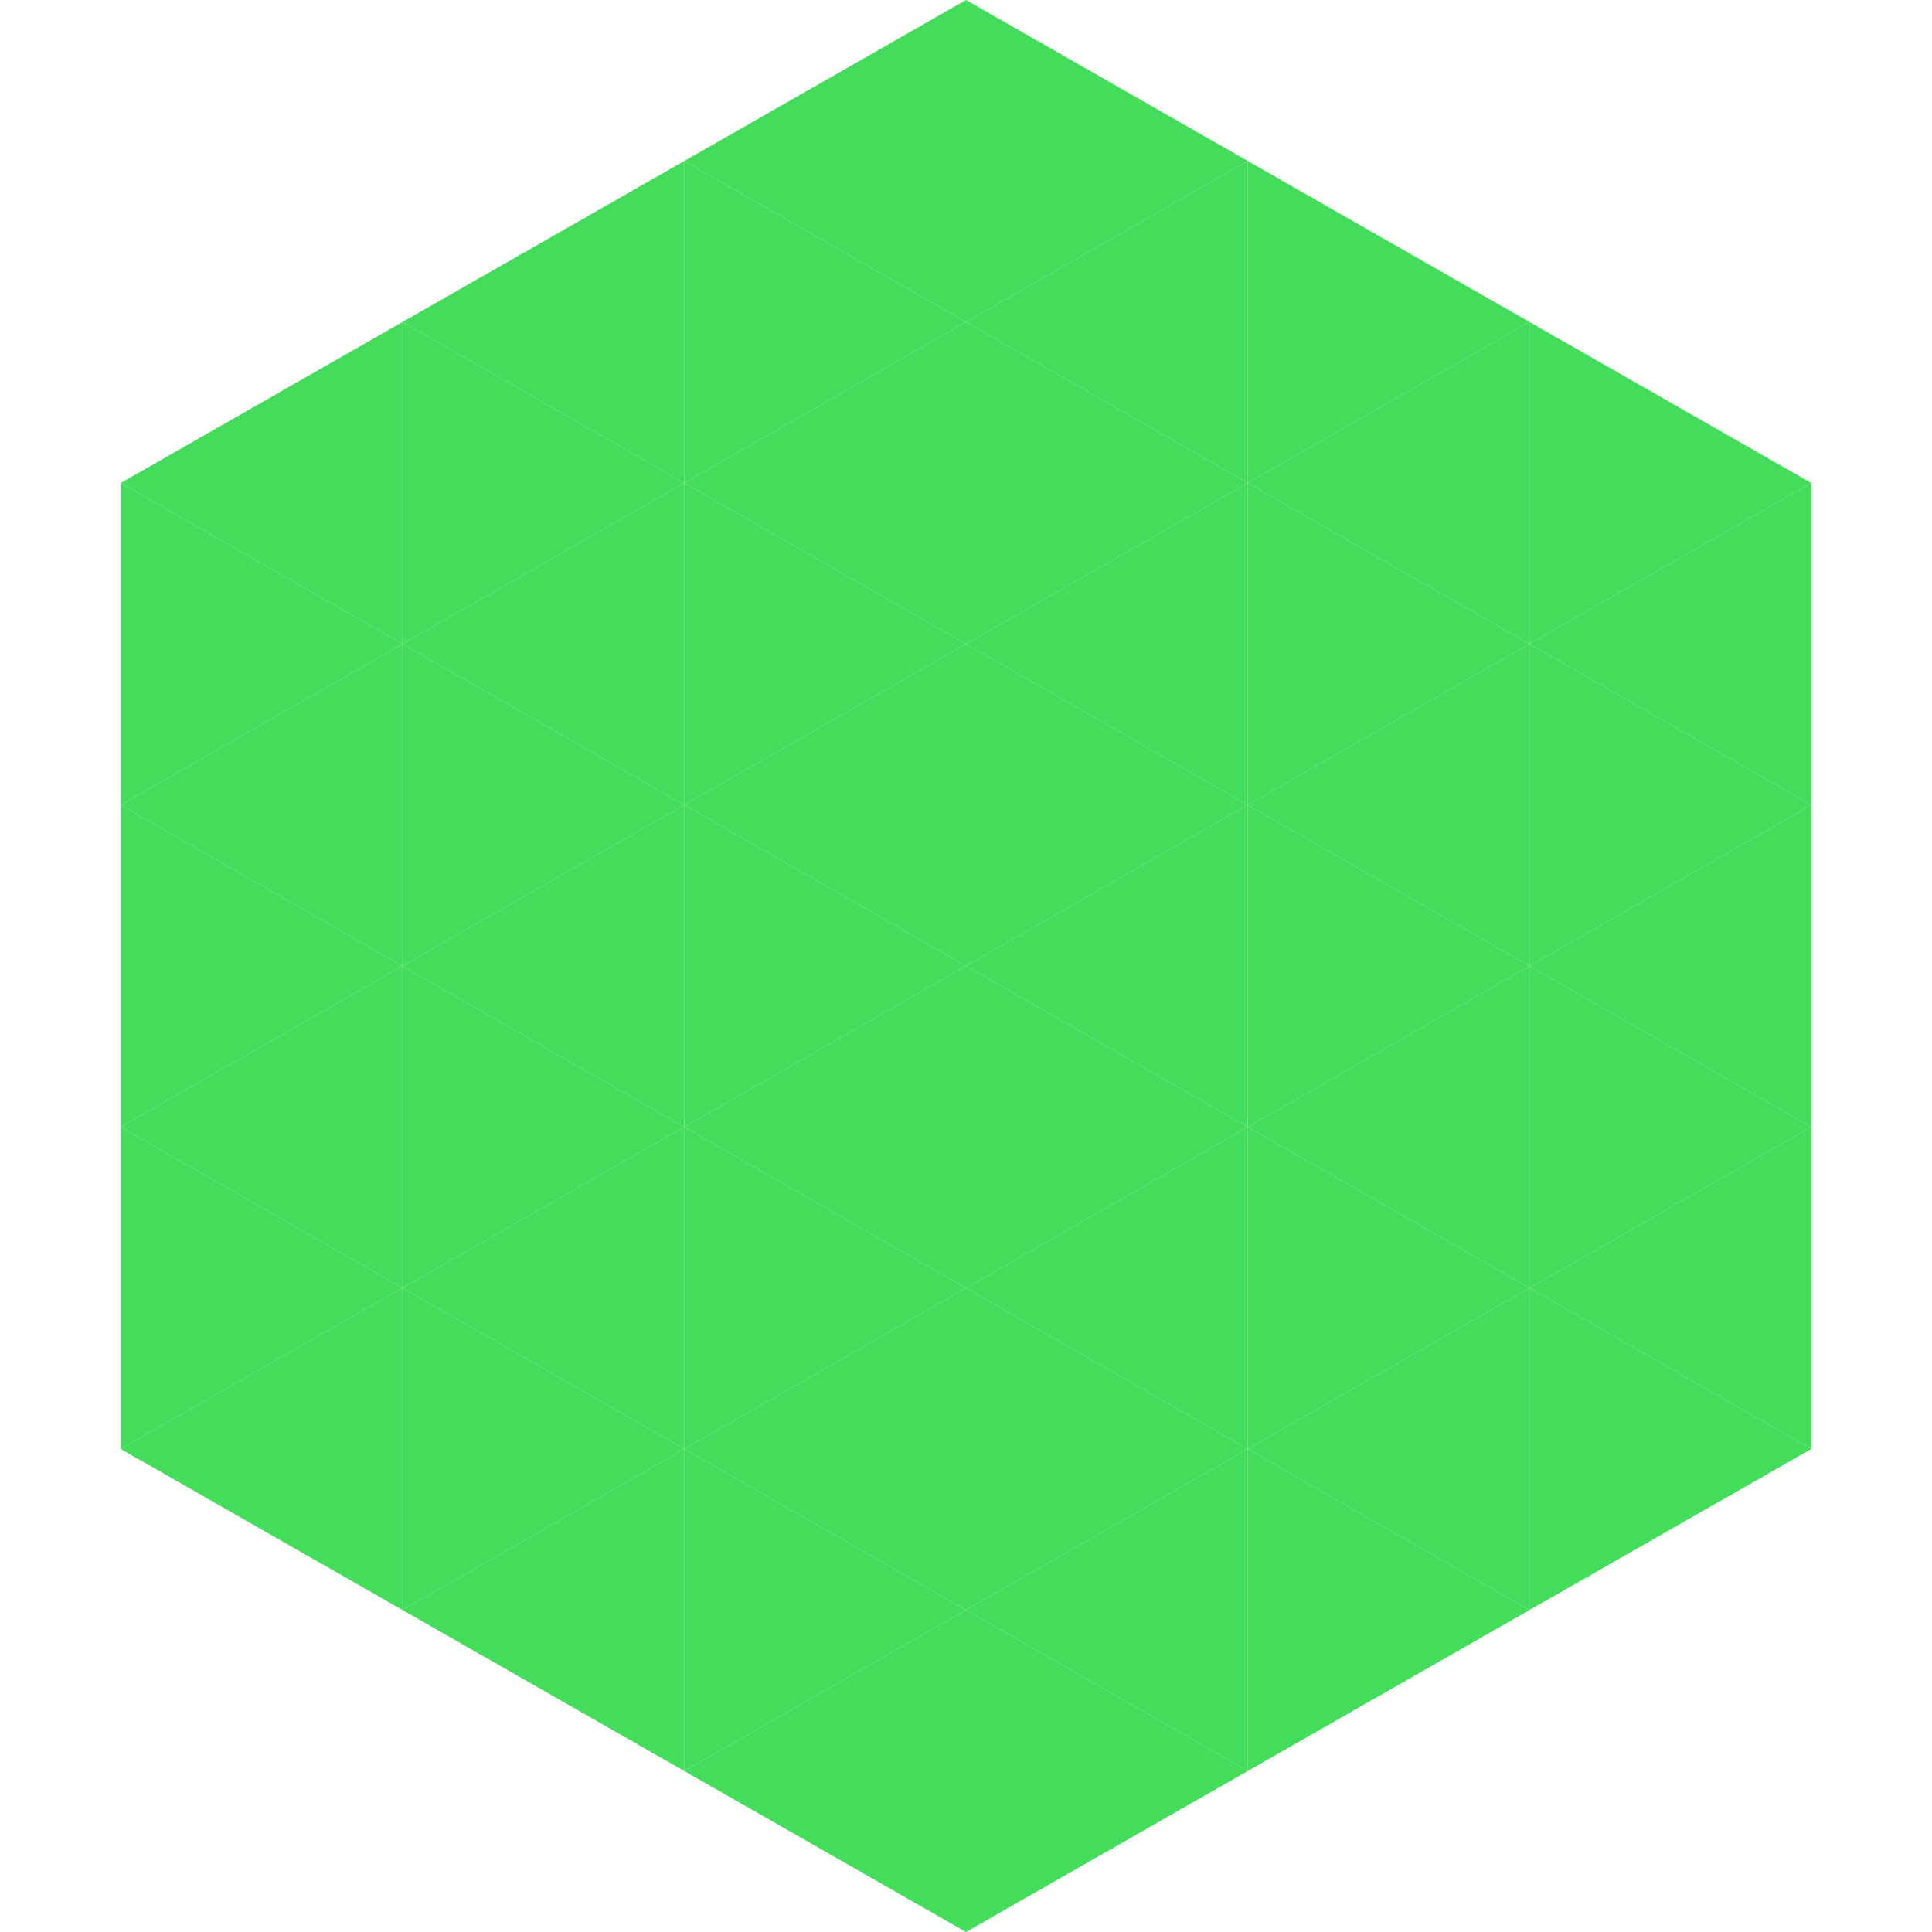 <?xml version="1.0"?>
<!-- Generated by SVGo -->
<svg width="240" height="240"
     xmlns="http://www.w3.org/2000/svg"
     xmlns:xlink="http://www.w3.org/1999/xlink">
<polygon points="50,40 15,60 50,80" style="fill:rgb(68,220,91)" />
<polygon points="190,40 225,60 190,80" style="fill:rgb(68,220,91)" />
<polygon points="15,60 50,80 15,100" style="fill:rgb(68,220,91)" />
<polygon points="225,60 190,80 225,100" style="fill:rgb(68,220,91)" />
<polygon points="50,80 15,100 50,120" style="fill:rgb(68,220,91)" />
<polygon points="190,80 225,100 190,120" style="fill:rgb(68,220,91)" />
<polygon points="15,100 50,120 15,140" style="fill:rgb(68,220,91)" />
<polygon points="225,100 190,120 225,140" style="fill:rgb(68,220,91)" />
<polygon points="50,120 15,140 50,160" style="fill:rgb(68,220,91)" />
<polygon points="190,120 225,140 190,160" style="fill:rgb(68,220,91)" />
<polygon points="15,140 50,160 15,180" style="fill:rgb(68,220,91)" />
<polygon points="225,140 190,160 225,180" style="fill:rgb(68,220,91)" />
<polygon points="50,160 15,180 50,200" style="fill:rgb(68,220,91)" />
<polygon points="190,160 225,180 190,200" style="fill:rgb(68,220,91)" />
<polygon points="15,180 50,200 15,220" style="fill:rgb(255,255,255); fill-opacity:0" />
<polygon points="225,180 190,200 225,220" style="fill:rgb(255,255,255); fill-opacity:0" />
<polygon points="50,0 85,20 50,40" style="fill:rgb(255,255,255); fill-opacity:0" />
<polygon points="190,0 155,20 190,40" style="fill:rgb(255,255,255); fill-opacity:0" />
<polygon points="85,20 50,40 85,60" style="fill:rgb(68,220,91)" />
<polygon points="155,20 190,40 155,60" style="fill:rgb(68,220,91)" />
<polygon points="50,40 85,60 50,80" style="fill:rgb(68,220,91)" />
<polygon points="190,40 155,60 190,80" style="fill:rgb(68,220,91)" />
<polygon points="85,60 50,80 85,100" style="fill:rgb(68,220,91)" />
<polygon points="155,60 190,80 155,100" style="fill:rgb(68,220,91)" />
<polygon points="50,80 85,100 50,120" style="fill:rgb(68,220,91)" />
<polygon points="190,80 155,100 190,120" style="fill:rgb(68,220,91)" />
<polygon points="85,100 50,120 85,140" style="fill:rgb(68,220,91)" />
<polygon points="155,100 190,120 155,140" style="fill:rgb(68,220,91)" />
<polygon points="50,120 85,140 50,160" style="fill:rgb(68,220,91)" />
<polygon points="190,120 155,140 190,160" style="fill:rgb(68,220,91)" />
<polygon points="85,140 50,160 85,180" style="fill:rgb(68,220,91)" />
<polygon points="155,140 190,160 155,180" style="fill:rgb(68,220,91)" />
<polygon points="50,160 85,180 50,200" style="fill:rgb(68,220,91)" />
<polygon points="190,160 155,180 190,200" style="fill:rgb(68,220,91)" />
<polygon points="85,180 50,200 85,220" style="fill:rgb(68,220,91)" />
<polygon points="155,180 190,200 155,220" style="fill:rgb(68,220,91)" />
<polygon points="120,0 85,20 120,40" style="fill:rgb(68,220,91)" />
<polygon points="120,0 155,20 120,40" style="fill:rgb(68,220,91)" />
<polygon points="85,20 120,40 85,60" style="fill:rgb(68,220,91)" />
<polygon points="155,20 120,40 155,60" style="fill:rgb(68,220,91)" />
<polygon points="120,40 85,60 120,80" style="fill:rgb(68,220,91)" />
<polygon points="120,40 155,60 120,80" style="fill:rgb(68,220,91)" />
<polygon points="85,60 120,80 85,100" style="fill:rgb(68,220,91)" />
<polygon points="155,60 120,80 155,100" style="fill:rgb(68,220,91)" />
<polygon points="120,80 85,100 120,120" style="fill:rgb(68,220,91)" />
<polygon points="120,80 155,100 120,120" style="fill:rgb(68,220,91)" />
<polygon points="85,100 120,120 85,140" style="fill:rgb(68,220,91)" />
<polygon points="155,100 120,120 155,140" style="fill:rgb(68,220,91)" />
<polygon points="120,120 85,140 120,160" style="fill:rgb(68,220,91)" />
<polygon points="120,120 155,140 120,160" style="fill:rgb(68,220,91)" />
<polygon points="85,140 120,160 85,180" style="fill:rgb(68,220,91)" />
<polygon points="155,140 120,160 155,180" style="fill:rgb(68,220,91)" />
<polygon points="120,160 85,180 120,200" style="fill:rgb(68,220,91)" />
<polygon points="120,160 155,180 120,200" style="fill:rgb(68,220,91)" />
<polygon points="85,180 120,200 85,220" style="fill:rgb(68,220,91)" />
<polygon points="155,180 120,200 155,220" style="fill:rgb(68,220,91)" />
<polygon points="120,200 85,220 120,240" style="fill:rgb(68,220,91)" />
<polygon points="120,200 155,220 120,240" style="fill:rgb(68,220,91)" />
<polygon points="85,220 120,240 85,260" style="fill:rgb(255,255,255); fill-opacity:0" />
<polygon points="155,220 120,240 155,260" style="fill:rgb(255,255,255); fill-opacity:0" />
</svg>
